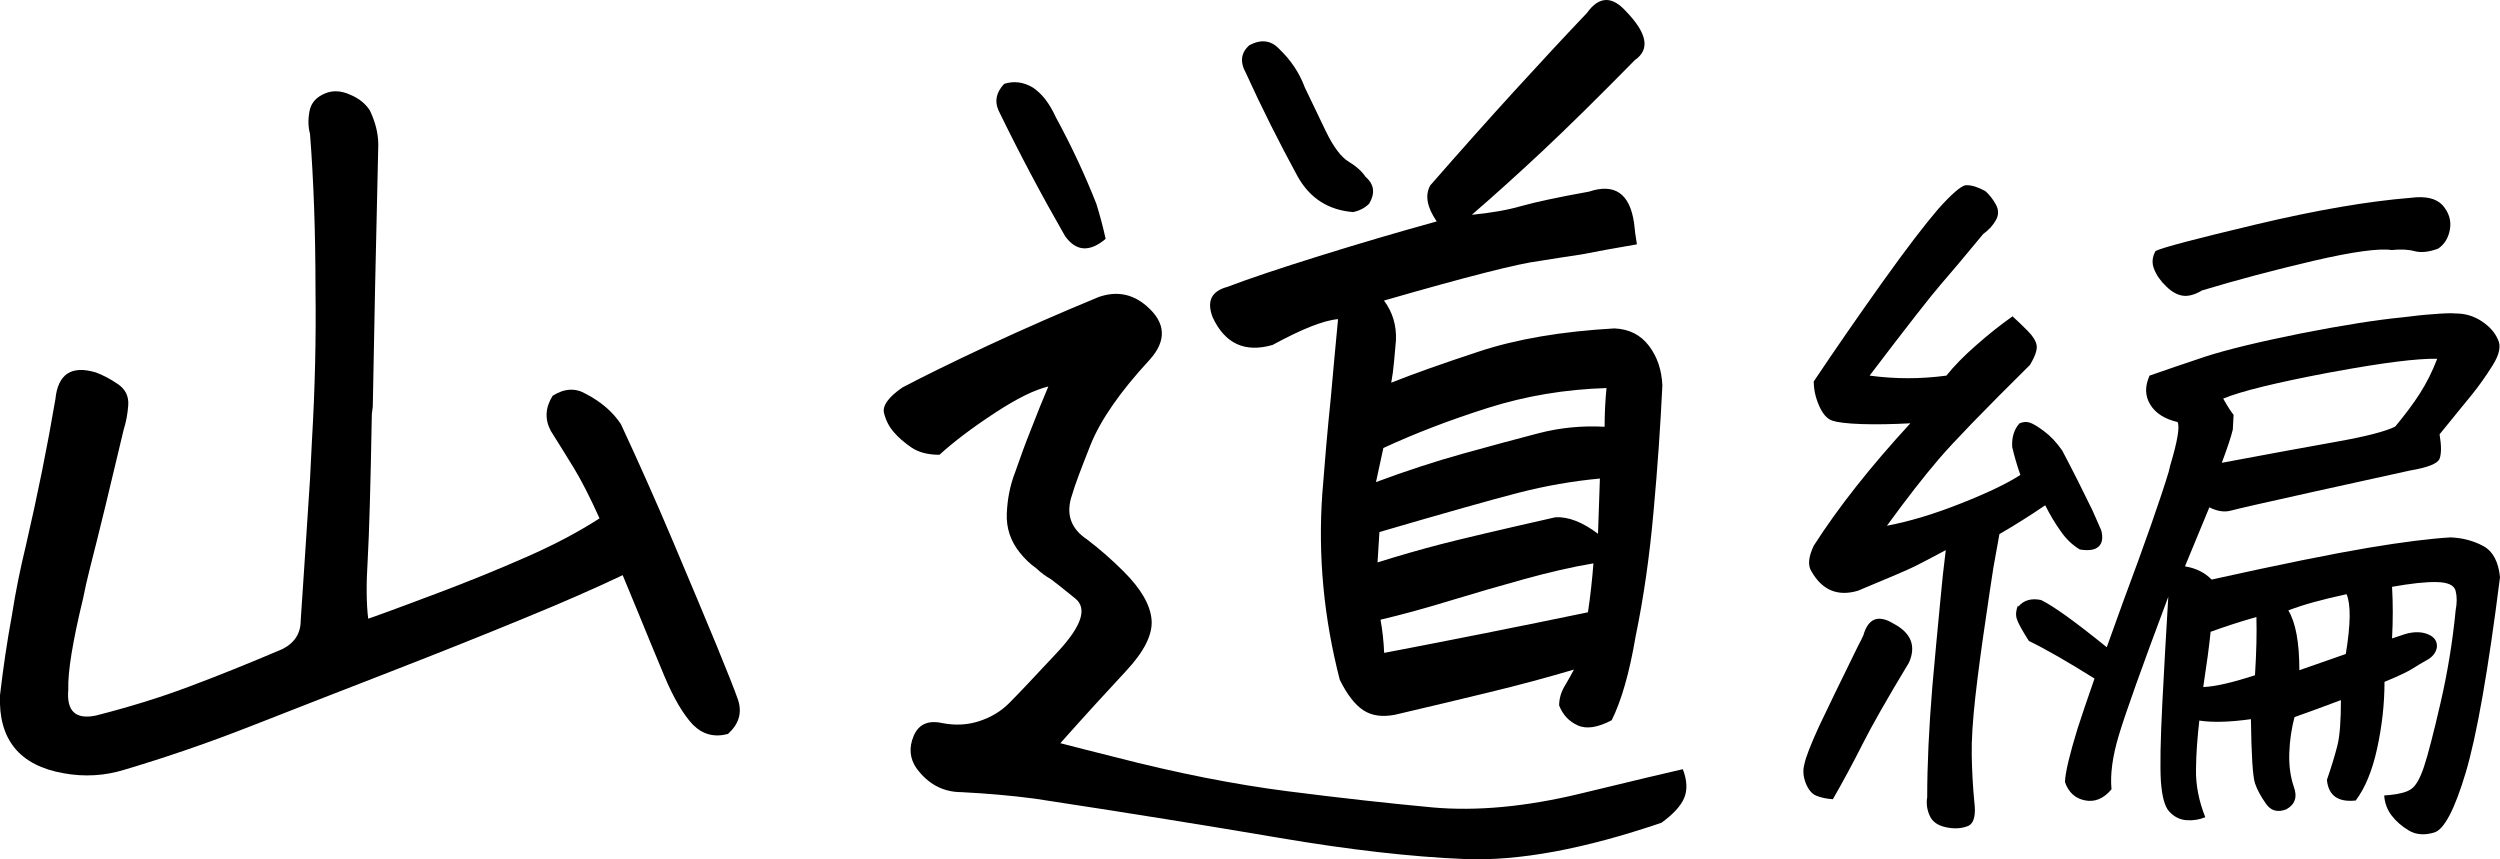 <?xml version="1.0" encoding="UTF-8"?><svg id="b" xmlns="http://www.w3.org/2000/svg" viewBox="0 0 158.87 54.6"><g id="c"><path d="M23.39,39.32c.9-.31,2.35-.85,4.37-1.61s3.91-1.53,5.68-2.31c1.78-.78,3.33-1.6,4.66-2.46-.62-1.37-1.16-2.42-1.61-3.16-.45-.74-.95-1.54-1.49-2.4-.39-.74-.35-1.48.12-2.23.74-.47,1.45-.51,2.11-.12.98.51,1.72,1.15,2.23,1.93,1.09,2.34,2.19,4.8,3.28,7.38s2.01,4.77,2.75,6.56c.74,1.8,1.21,2.99,1.41,3.57.27.82.06,1.54-.64,2.17-.86.23-1.6.04-2.23-.59-.62-.66-1.23-1.7-1.82-3.11s-1.12-2.7-1.61-3.9c-.49-1.19-.83-2.02-1.03-2.49-1.72.82-3.84,1.75-6.36,2.78-2.52,1.04-5.33,2.16-8.44,3.37-3.11,1.21-6.04,2.35-8.79,3.43s-5.44,2-8.06,2.78c-1.25.39-2.54.47-3.87.23C1.24,48.65-.11,46.99,0,44.18c.2-1.72.45-3.42.76-5.1.23-1.48.53-2.95.88-4.39.74-3.2,1.37-6.31,1.88-9.32.16-1.6,1.02-2.17,2.58-1.7.43.16.89.4,1.38.73.49.33.71.78.67,1.35-.04.57-.14,1.08-.29,1.55-.82,3.48-1.54,6.45-2.17,8.91-.16.62-.29,1.23-.41,1.82-.66,2.73-.98,4.67-.94,5.8-.12,1.37.47,1.91,1.76,1.64,2.15-.55,4.13-1.16,5.95-1.85,1.82-.68,3.78-1.47,5.89-2.37.78-.39,1.17-1,1.17-1.82.12-1.72.31-4.71.59-8.96.04-.82.08-1.62.12-2.4.2-3.4.27-6.6.23-9.61,0-3.71-.12-7.03-.35-9.96-.12-.43-.13-.91-.03-1.44s.44-.91,1.03-1.14c.2-.08.41-.12.64-.12.31,0,.62.08.94.23.55.23.96.57,1.23,1,.35.74.53,1.46.53,2.17-.16,6.64-.27,12.19-.35,16.64l-.06.47c-.08,4.53-.17,7.6-.26,9.2-.1,1.6-.09,2.87.03,3.81Z"/><path d="M67.39,47.23c1.05.27,2.21.57,3.46.88,3.95,1.02,7.6,1.74,10.96,2.17,3.36.43,6.44.77,9.23,1.03,2.79.25,5.93-.04,9.4-.88,3.48-.84,5.64-1.36,6.5-1.55.27.7.3,1.31.09,1.82-.21.51-.69,1.03-1.44,1.58-4.92,1.68-9.09,2.45-12.51,2.31-3.42-.14-7.35-.59-11.81-1.35s-9.63-1.59-15.53-2.49c-1.52-.2-3.07-.33-4.63-.41-1.17,0-2.13-.51-2.87-1.52-.43-.62-.49-1.31-.18-2.05.31-.74.92-1.02,1.82-.82.82.16,1.6.12,2.34-.12s1.39-.62,1.93-1.17c.55-.55,1.57-1.63,3.08-3.25,1.5-1.62,1.88-2.74,1.11-3.37-.76-.62-1.28-1.03-1.55-1.23-.35-.2-.66-.43-.94-.7-.39-.27-.74-.61-1.05-1-.59-.74-.86-1.57-.82-2.49.04-.92.21-1.79.53-2.61.31-.9.65-1.83,1.03-2.78.37-.96.73-1.85,1.08-2.67-.86.2-2,.76-3.43,1.7s-2.59,1.82-3.49,2.64c-.74,0-1.34-.16-1.79-.47-.45-.31-.82-.63-1.11-.97-.29-.33-.5-.73-.62-1.2s.27-1.02,1.17-1.64c1.33-.7,3.14-1.59,5.45-2.67,2.3-1.07,4.65-2.1,7.03-3.08,1.13-.39,2.15-.2,3.05.59,1.21,1.05,1.27,2.19.18,3.4-1.88,2.03-3.12,3.83-3.75,5.39-.62,1.56-1.02,2.62-1.17,3.16-.43,1.21-.12,2.17.94,2.87.82.62,1.6,1.31,2.34,2.05,1.09,1.09,1.68,2.11,1.76,3.05s-.47,2.03-1.64,3.28c-1.13,1.21-2.52,2.73-4.16,4.57ZM70.26,15.18c-1.02.86-1.88.8-2.58-.18-1.48-2.58-2.89-5.23-4.22-7.97-.27-.59-.16-1.15.35-1.7.62-.2,1.23-.12,1.82.23.59.39,1.07,1.02,1.46,1.88.98,1.8,1.84,3.63,2.58,5.51.23.74.43,1.48.59,2.23ZM104.01,15.53c-1.37.23-2.54.45-3.52.64-1.05.16-1.93.29-2.64.41-1.33.16-4.63,1-9.9,2.52.55.74.8,1.58.76,2.52-.04.47-.08.92-.12,1.35-.04.47-.1.92-.18,1.35,1.37-.55,3.23-1.21,5.6-1.99,2.36-.78,5.22-1.27,8.58-1.46.94.04,1.67.41,2.2,1.11s.81,1.54.85,2.52c-.12,2.5-.3,5.17-.56,8-.25,2.83-.63,5.48-1.14,7.94-.39,2.31-.9,4.08-1.52,5.33-.9.47-1.62.58-2.17.32-.55-.25-.94-.67-1.17-1.26,0-.43.12-.84.35-1.23.23-.39.43-.74.59-1.05-1.72.51-3.54,1-5.45,1.46s-3.89.94-5.92,1.41c-.82.16-1.49.06-2.02-.29s-1.03-1-1.49-1.93c-1.02-3.95-1.39-7.89-1.11-11.84.16-2.07.33-4.06.53-5.98.16-1.76.31-3.46.47-5.1-.47.04-1.04.2-1.73.47-.68.27-1.49.66-2.43,1.17-1.76.51-3.03-.08-3.81-1.76-.39-1.02-.08-1.66.94-1.93,1.33-.51,3.27-1.16,5.83-1.96,2.56-.8,5.05-1.53,7.47-2.2-.62-.9-.76-1.66-.41-2.29,1.88-2.15,3.65-4.14,5.33-5.98,1.68-1.84,3.22-3.5,4.63-4.98.39-.55.8-.82,1.23-.82.39,0,.8.23,1.23.7,1.37,1.41,1.56,2.44.59,3.11-2.34,2.38-4.31,4.32-5.89,5.8-1.58,1.48-3.08,2.83-4.48,4.04,1.21-.12,2.27-.3,3.16-.56.9-.25,2.32-.56,4.28-.91,1.64-.55,2.6.12,2.87,1.99.04.43.1.88.18,1.35ZM86.02,13.48c-1.6-.12-2.79-.88-3.57-2.29-1.17-2.15-2.27-4.34-3.28-6.56-.39-.7-.31-1.29.23-1.76.74-.39,1.37-.31,1.88.23.74.7,1.29,1.52,1.64,2.46.39.82.83,1.74,1.32,2.75.49,1.02.98,1.67,1.46,1.96s.85.62,1.08.97c.55.47.62,1.04.23,1.7-.27.27-.61.45-1,.53ZM87.43,30.64c1.88-.7,3.73-1.31,5.57-1.82,1.84-.51,3.43-.94,4.78-1.29s2.74-.49,4.19-.41c0-.82.04-1.64.12-2.46-2.62.08-5.13.5-7.53,1.26s-4.62,1.61-6.65,2.55l-.47,2.17ZM101.55,33.93l.12-3.52c-1.72.16-3.45.46-5.19.91-1.74.45-4.68,1.28-8.82,2.49l-.12,1.93c1.37-.43,2.69-.81,3.96-1.14,1.27-.33,3.72-.91,7.35-1.73.82-.04,1.72.31,2.7,1.05ZM101.26,35.8c-1.37.23-2.83.57-4.39,1-1.56.43-3.14.89-4.75,1.38-1.6.49-3.07.89-4.39,1.2.12.66.2,1.37.23,2.11,4.3-.82,8.61-1.68,12.95-2.58.16-1.05.27-2.09.35-3.11Z"/><path d="M116.49,50.79c-.44-.03-.8-.11-1.08-.23-.28-.12-.5-.39-.66-.8-.16-.41-.19-.8-.09-1.17.09-.47.41-1.28.94-2.44.5-1.06,1.33-2.77,2.48-5.11.12-.22.23-.44.33-.66.31-1.09.95-1.34,1.92-.75,1.12.59,1.45,1.42.98,2.48-1.38,2.28-2.36,4.01-2.95,5.18s-1.22,2.34-1.88,3.49ZM127.88,20.09c.34.31.67.63.98.94.31.31.5.61.56.89s-.08.7-.42,1.27c-2.91,2.88-4.84,4.87-5.79,5.98-.95,1.11-2.05,2.52-3.3,4.24,1.47-.28,3.05-.76,4.73-1.43,1.69-.67,2.94-1.27,3.75-1.8-.22-.62-.39-1.22-.52-1.78-.03-.62.12-1.12.47-1.5.22-.09.43-.11.63-.05.2.06.51.24.91.54.41.3.8.71,1.17,1.24.66,1.25,1.3,2.52,1.92,3.8.19.44.38.86.56,1.27.12.47.07.81-.16,1.03-.23.22-.63.28-1.2.19-.47-.28-.88-.67-1.22-1.17-.38-.53-.7-1.08-.98-1.64-.97.66-1.94,1.27-2.91,1.83-.12.69-.25,1.39-.38,2.11-.16,1-.31,2.05-.47,3.14-.28,1.88-.51,3.57-.68,5.09-.17,1.52-.25,2.77-.23,3.75s.07,1.95.16,2.88c.12.91-.02,1.44-.42,1.59-.41.16-.87.18-1.38.07-.52-.11-.86-.35-1.03-.73s-.23-.77-.16-1.17c0-2.06.11-4.42.33-7.08.16-1.78.33-3.64.52-5.58.09-1,.2-2.02.33-3.05-.88.47-1.53.81-1.97,1.03-.44.22-1.64.73-3.61,1.55-1.28.38-2.27-.03-2.95-1.22-.25-.38-.2-.92.14-1.64,1.56-2.44,3.61-5.03,6.14-7.78-1.12.06-2.16.08-3.09.05-.94-.03-1.57-.11-1.9-.23-.33-.12-.6-.45-.82-.96s-.33-1.02-.33-1.52c1.38-2.06,2.84-4.17,4.38-6.33s2.73-3.7,3.54-4.64c.84-.94,1.42-1.44,1.73-1.5h.09c.31,0,.7.12,1.17.38.25.22.47.5.66.84.19.34.19.68,0,1.01s-.45.62-.8.87c-1.19,1.44-2.09,2.51-2.7,3.21s-2.12,2.63-4.52,5.79c1.62.22,3.25.22,4.88,0,.47-.59,1.09-1.23,1.88-1.92.78-.69,1.55-1.3,2.3-1.83ZM128.26,38.55c.34-.41.83-.55,1.45-.42.78.38,2.17,1.38,4.17,3,.31-.87.66-1.83,1.03-2.86,1.41-3.78,2.38-6.55,2.91-8.3l.09-.38c.47-1.56.62-2.48.47-2.77-.81-.19-1.39-.55-1.73-1.1-.34-.55-.36-1.16-.05-1.85.97-.34,2.14-.74,3.52-1.2,1.38-.45,3.41-.94,6.09-1.48,2.69-.53,4.86-.87,6.52-1.03.72-.09,1.33-.16,1.83-.19.69-.06,1.19-.08,1.5-.05.59,0,1.14.16,1.64.49s.84.71,1.03,1.15c.22.41.11.96-.33,1.66s-.88,1.32-1.31,1.85c-.44.53-1.12,1.38-2.06,2.53.12.72.12,1.23,0,1.55-.12.31-.75.56-1.88.75-1.16.25-3.24.71-6.26,1.38-3.02.67-4.73,1.06-5.13,1.17-.41.11-.86.04-1.36-.21l-1.55,3.75c.72.12,1.28.41,1.69.84,4.38-.97,7.7-1.64,9.96-2.02s4.01-.59,5.23-.66c.75.03,1.44.21,2.06.54s.98.99,1.08,1.99c-.75,5.94-1.48,10.08-2.18,12.42s-1.37,3.61-1.99,3.8-1.16.15-1.62-.12c-.45-.27-.82-.59-1.1-.96s-.44-.8-.47-1.27c.88-.06,1.45-.2,1.73-.42.28-.19.55-.66.8-1.41s.6-2.1,1.05-4.05.77-3.91.96-5.88c.09-.47.09-.88,0-1.24-.09-.36-.49-.55-1.2-.56-.7-.02-1.65.09-2.84.3.06,1.03.06,2.13,0,3.28l.84-.28c.56-.16,1.05-.15,1.45.02.41.17.59.45.56.82-.06.34-.27.61-.61.8s-.66.38-.94.56-.88.47-1.78.84c0,1.41-.16,2.82-.47,4.24-.31,1.42-.77,2.52-1.36,3.3-1.12.12-1.73-.31-1.83-1.31.28-.81.5-1.53.66-2.16.16-.63.23-1.59.23-2.91-1,.38-1.98.73-2.95,1.08-.19.72-.3,1.47-.33,2.25-.03.78.06,1.5.28,2.16.25.66.09,1.14-.47,1.45-.56.22-1,.09-1.31-.38-.31-.44-.54-.86-.68-1.27-.14-.41-.23-1.77-.26-4.08-1.34.19-2.44.22-3.28.09-.12,1.06-.2,2.09-.21,3.09-.02,1,.18,2.02.59,3.05-.38.16-.77.22-1.2.19-.42-.03-.79-.22-1.1-.56-.28-.31-.45-.95-.52-1.9-.06-.95-.03-2.61.09-4.97s.25-4.62.38-6.77c-1.69,4.5-2.73,7.43-3.14,8.79s-.56,2.51-.47,3.45c-.5.59-1.06.83-1.69.7-.62-.12-1.05-.52-1.27-1.17.03-.63.3-1.75.8-3.38.25-.78.61-1.84,1.08-3.19-1.69-1.06-3.08-1.86-4.17-2.39-.44-.69-.7-1.16-.77-1.41-.08-.25-.05-.53.07-.84ZM139.88,18.49c-.44.25-.83.35-1.17.3s-.7-.24-1.05-.59c-.36-.34-.62-.71-.77-1.1-.16-.39-.12-.77.09-1.15.44-.22,2.57-.78,6.4-1.69,3.83-.91,7.1-1.47,9.82-1.69.94-.12,1.61.03,2.02.47.41.47.56.98.47,1.52-.09.55-.34.96-.75,1.24-.59.22-1.09.27-1.5.16-.41-.11-.89-.13-1.45-.07-.81-.12-2.46.1-4.95.68-2.48.58-4.87,1.21-7.15,1.9ZM140.02,43.66c.75-.03,1.84-.28,3.28-.75.09-1.44.12-2.67.09-3.7-1.09.31-2.06.63-2.91.94-.09.91-.25,2.08-.47,3.52ZM141.19,29.41c3-.56,5.43-1.01,7.29-1.34s3.1-.65,3.73-.96c.62-.75,1.15-1.45,1.57-2.11s.79-1.39,1.1-2.2c-1.25-.03-3.47.25-6.66.84l-.28.05c-3.31.63-5.53,1.17-6.66,1.64.28.5.5.84.66,1.03l-.05.94c-.12.5-.36,1.2-.7,2.11ZM146.12,42.59l2.95-1.03c.31-1.88.33-3.14.05-3.8-1.59.34-2.83.69-3.7,1.03.47.78.7,2.05.7,3.8Z"/></g></svg>